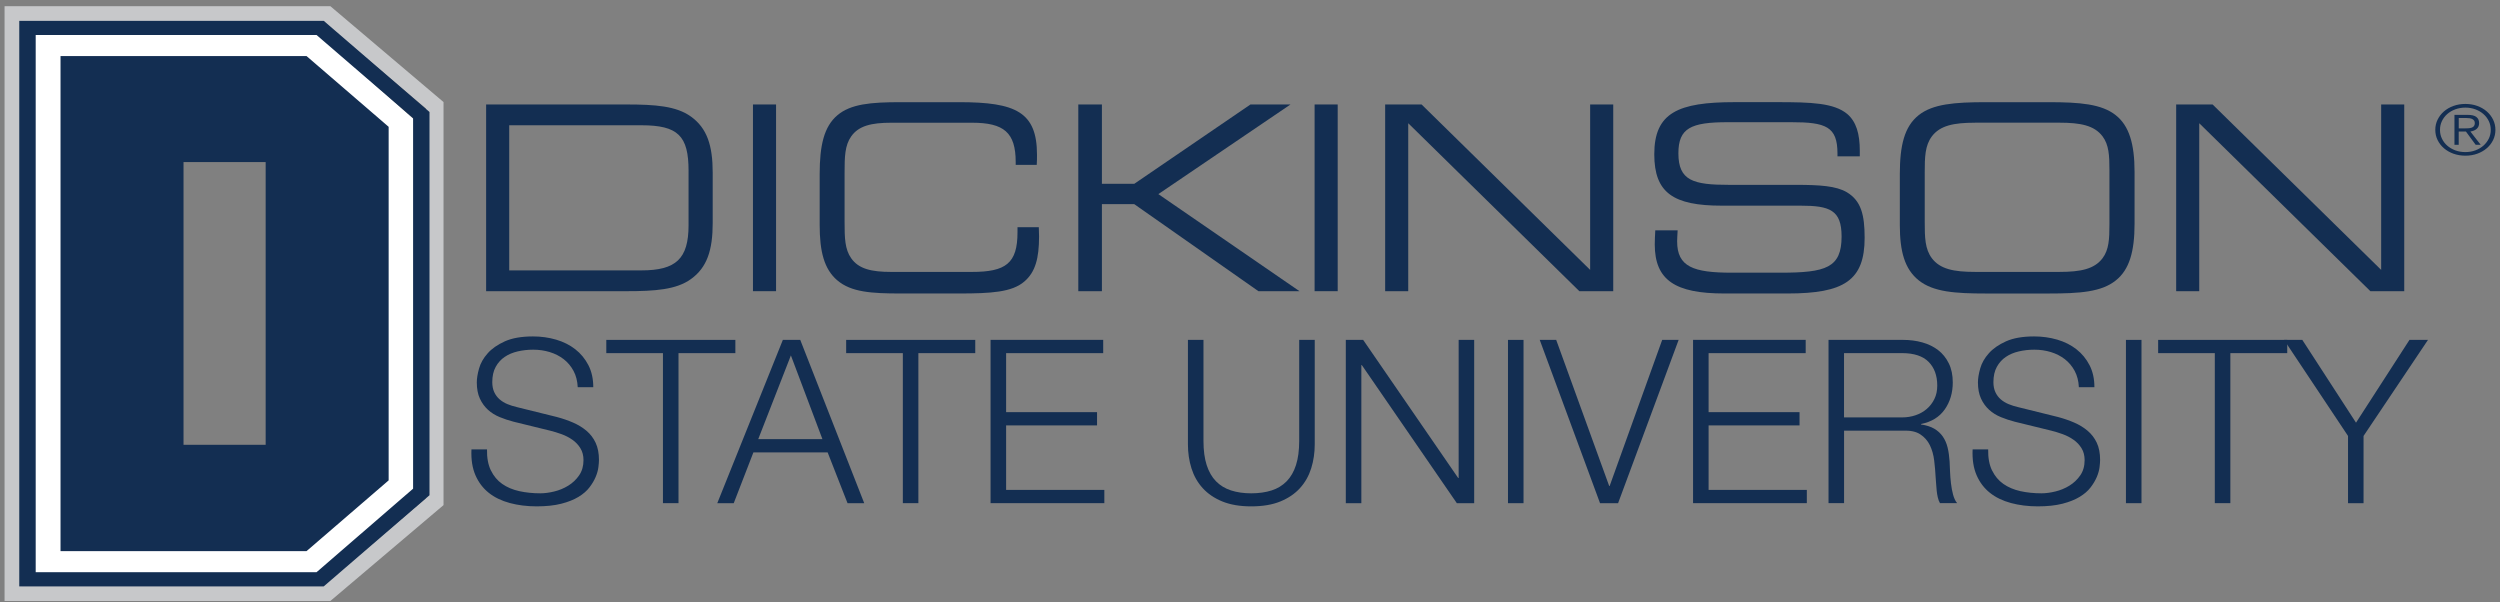 <svg width="274" height="66" viewBox="0 0 274 66" fill="none" xmlns="http://www.w3.org/2000/svg">
<rect x="0" y="0" width="274" height="66" fill="#808080" stroke="none"/>
<g clip-path="url(#clip0_11372_65658)">
<path d="M75.721 12.773C77.493 14.04 78.112 15.954 78.112 18.909V24.455C78.112 27.41 77.493 29.324 75.721 30.591C74.119 31.746 71.812 31.914 68.662 31.914H53.279V11.45H68.662C71.812 11.45 74.116 11.618 75.721 12.773ZM55.81 13.732V29.635H70.292C74.088 29.635 75.466 28.368 75.466 24.68V18.712C75.466 14.884 74.312 13.729 70.292 13.729H55.81V13.732Z" fill="#132E52"/>
<path d="M82.525 31.914V11.45H85.056V31.914H82.525Z" fill="#132E52"/>
<path d="M91.776 30.734C90.315 29.495 89.836 27.552 89.836 24.654V19.079C89.836 15.926 90.315 13.872 91.776 12.633C93.238 11.394 95.433 11.198 98.695 11.198H105.135C111.32 11.198 113.655 12.268 113.655 16.969C113.655 17.308 113.655 17.672 113.627 18.067H111.32V17.759C111.32 14.522 110.026 13.451 106.54 13.451H97.684C95.492 13.451 94.114 13.79 93.296 14.942C92.594 15.926 92.566 17.193 92.566 18.911V24.343C92.566 26.061 92.594 27.328 93.296 28.312C94.111 29.467 95.489 29.803 97.684 29.803H106.512C110.225 29.803 111.518 28.875 111.518 25.467V24.904H113.853C113.853 25.271 113.881 25.608 113.881 25.916C113.881 28.282 113.487 29.829 112.249 30.871C110.9 32.026 108.593 32.166 105.135 32.166H98.723C95.517 32.166 93.296 32.026 91.776 30.731V30.734Z" fill="#132E52"/>
<path d="M118.182 31.914V11.45H120.769V20.148H124.313L137.05 11.45H141.438L126.956 21.274L142.423 31.914H137.924L124.313 22.373H120.769V31.914H118.182Z" fill="#132E52"/>
<path d="M144.08 31.914V11.45H146.611V31.914H144.08Z" fill="#132E52"/>
<path d="M151.813 31.914V11.45H155.806L174.28 29.579V11.45H176.811V31.914H173.098L154.342 13.505V31.914H151.811H151.813Z" fill="#132E52"/>
<path d="M183.87 25.243C183.842 25.778 183.814 26.171 183.814 26.454C183.814 29.24 185.587 29.887 189.803 29.887H195.146C200.124 29.887 201.838 29.352 201.838 25.919C201.838 23.02 200.544 22.541 197.338 22.541H188.706C183.392 22.541 181.309 21.134 181.309 16.91C181.309 12.35 183.924 11.195 190.111 11.195H194.751C198.52 11.195 200.992 11.279 202.456 12.49C203.442 13.334 203.834 14.657 203.834 16.543V17.135H201.387V16.826C201.387 13.872 200.121 13.393 196.325 13.393H189.35C185.329 13.393 183.952 14.04 183.952 16.798C183.952 19.808 185.581 20.26 189.518 20.26H196.857C199.416 20.26 201.244 20.372 202.423 21.075C203.969 22.006 204.364 23.525 204.364 26.059C204.364 30.759 202.085 32.166 195.927 32.166H188.983C183.641 32.166 181.362 30.731 181.362 26.79C181.362 26.339 181.39 25.834 181.418 25.243H183.865H183.87Z" fill="#132E52"/>
<path d="M210.301 30.734C208.755 29.495 208.221 27.581 208.221 24.654V19.079C208.221 15.926 208.727 13.872 210.273 12.633C211.819 11.394 214.21 11.198 217.668 11.198H224.5C227.958 11.198 230.349 11.394 231.894 12.633C233.356 13.788 233.947 15.786 233.947 18.825V24.54C233.947 27.552 233.384 29.551 231.894 30.734C230.321 32.001 227.958 32.169 224.5 32.169H217.696C214.266 32.169 211.903 32.001 210.301 30.734ZM216.461 13.449C214.126 13.449 212.636 13.757 211.737 14.94C210.978 15.952 210.95 17.219 210.95 18.937V24.313C210.95 26.031 210.978 27.297 211.737 28.309C212.636 29.492 214.128 29.801 216.461 29.801H225.712C228.047 29.801 229.536 29.49 230.435 28.309C231.138 27.379 231.194 26.199 231.194 24.621V18.626C231.194 17.05 231.138 15.868 230.435 14.937C229.536 13.754 228.044 13.446 225.712 13.446H216.461V13.449Z" fill="#132E52"/>
<path d="M238.508 31.914V11.45H242.501L260.975 29.579V11.45H263.506V31.914H259.794L241.037 13.505V31.914H238.506H238.508Z" fill="#132E52"/>
<path d="M53.806 51.562C54.106 52.181 54.519 52.673 55.046 53.04C55.57 53.407 56.194 53.67 56.912 53.83C57.63 53.988 58.397 54.067 59.217 54.067C59.685 54.067 60.195 54.001 60.745 53.866C61.295 53.733 61.809 53.519 62.285 53.226C62.761 52.933 63.156 52.558 63.474 52.097C63.79 51.638 63.951 51.083 63.951 50.43C63.951 49.928 63.839 49.494 63.612 49.127C63.388 48.76 63.095 48.449 62.736 48.2C62.377 47.947 61.98 47.743 61.547 47.585C61.111 47.427 60.686 47.297 60.269 47.195L56.288 46.219C55.772 46.086 55.265 45.918 54.773 45.717C54.282 45.515 53.852 45.25 53.485 44.916C53.118 44.582 52.82 44.172 52.596 43.688C52.37 43.203 52.258 42.609 52.258 41.908C52.258 41.475 52.342 40.965 52.507 40.379C52.673 39.795 52.986 39.242 53.447 38.725C53.905 38.207 54.537 37.769 55.336 37.409C56.138 37.05 57.164 36.872 58.415 36.872C59.298 36.872 60.141 36.989 60.943 37.223C61.745 37.458 62.446 37.807 63.047 38.276C63.648 38.745 64.126 39.324 64.485 40.017C64.844 40.71 65.023 41.516 65.023 42.436H63.319C63.286 41.751 63.131 41.154 62.856 40.644C62.581 40.134 62.222 39.709 61.779 39.364C61.335 39.023 60.826 38.763 60.251 38.587C59.675 38.411 59.069 38.325 58.435 38.325C57.849 38.325 57.287 38.388 56.744 38.513C56.202 38.638 55.726 38.839 55.318 39.115C54.908 39.39 54.58 39.755 54.33 40.206C54.081 40.657 53.953 41.218 53.953 41.886C53.953 42.304 54.025 42.668 54.167 42.977C54.31 43.285 54.506 43.55 54.756 43.767C55.005 43.983 55.293 44.159 55.619 44.294C55.945 44.427 56.291 44.537 56.658 44.621L61.015 45.699C61.649 45.867 62.245 46.071 62.805 46.313C63.362 46.555 63.856 46.856 64.282 47.216C64.707 47.575 65.04 48.014 65.282 48.531C65.524 49.048 65.646 49.675 65.646 50.41C65.646 50.611 65.626 50.879 65.583 51.212C65.542 51.546 65.44 51.901 65.282 52.278C65.124 52.653 64.898 53.035 64.605 53.417C64.312 53.802 63.912 54.149 63.403 54.457C62.894 54.766 62.265 55.018 61.514 55.209C60.763 55.401 59.861 55.497 58.809 55.497C57.758 55.497 56.782 55.375 55.879 55.133C54.977 54.891 54.208 54.519 53.574 54.017C52.94 53.514 52.451 52.872 52.11 52.087C51.769 51.302 51.621 50.359 51.672 49.255H53.375C53.358 50.175 53.5 50.942 53.801 51.562H53.806Z" fill="#132E52"/>
<path d="M80.596 37.252V38.704H74.363V55.146H72.659V38.704H66.451V37.252H80.599H80.596Z" fill="#132E52"/>
<path d="M87.708 37.252L94.719 55.148H92.89L90.71 49.584H82.572L80.418 55.148H78.615L85.801 37.252H87.703H87.708ZM90.138 48.128L86.682 38.954L83.102 48.128H90.138Z" fill="#132E52"/>
<path d="M106.888 37.252V38.704H100.654V55.146H98.951V38.704H92.74V37.252H106.888Z" fill="#132E52"/>
<path d="M120.911 37.252V38.705H110.27V45.172H120.236V46.624H110.27V53.693H121.036V55.146H108.566V37.249H120.911V37.252Z" fill="#132E52"/>
<path d="M131.901 37.252V48.33C131.901 49.367 132.018 50.246 132.252 50.973C132.486 51.699 132.828 52.293 133.278 52.752C133.729 53.211 134.279 53.545 134.931 53.754C135.583 53.963 136.316 54.068 137.134 54.068C137.951 54.068 138.71 53.963 139.362 53.754C140.014 53.545 140.564 53.211 141.014 52.752C141.465 52.293 141.806 51.699 142.04 50.973C142.275 50.246 142.392 49.364 142.392 48.33V37.252H144.095V48.707C144.095 49.627 143.966 50.499 143.708 51.327C143.449 52.153 143.041 52.877 142.481 53.494C141.921 54.113 141.203 54.6 140.327 54.96C139.451 55.319 138.386 55.498 137.134 55.498C135.881 55.498 134.842 55.316 133.966 54.96C133.09 54.6 132.372 54.111 131.812 53.494C131.251 52.877 130.844 52.153 130.584 51.327C130.325 50.499 130.197 49.627 130.197 48.707V37.252H131.901Z" fill="#132E52"/>
<path d="M149.402 37.252L159.817 52.39H159.868V37.252H161.571V55.148H159.669L149.254 40.01H149.204V55.148H147.5V37.252H149.402Z" fill="#132E52"/>
<path d="M166.979 37.252V55.148H165.275V37.252H166.979Z" fill="#132E52"/>
<path d="M170.559 37.252L176.368 53.267H176.416L182.176 37.252H183.979L177.343 55.148H175.364L168.754 37.252H170.557H170.559Z" fill="#132E52"/>
<path d="M197.903 37.252V38.705H187.262V45.172H197.229V46.624H187.262V53.693H198.028V55.146H185.559V37.249H197.903V37.252Z" fill="#132E52"/>
<path d="M208.593 37.252C209.326 37.252 210.024 37.343 210.683 37.527C211.343 37.71 211.918 37.991 212.41 38.365C212.901 38.74 213.293 39.227 213.586 39.819C213.879 40.412 214.024 41.108 214.024 41.911C214.024 43.048 213.731 44.035 213.148 44.868C212.563 45.704 211.697 46.239 210.543 46.471V46.522C211.127 46.607 211.61 46.76 211.995 46.986C212.379 47.211 212.693 47.499 212.934 47.85C213.176 48.202 213.352 48.608 213.462 49.066C213.571 49.525 213.64 50.022 213.675 50.558C213.693 50.858 213.709 51.225 213.724 51.661C213.742 52.097 213.775 52.533 213.826 52.977C213.877 53.42 213.956 53.838 214.062 54.231C214.172 54.623 214.317 54.929 214.5 55.146H212.624C212.524 54.98 212.443 54.774 212.387 54.532C212.328 54.289 212.288 54.04 212.262 53.78C212.237 53.522 212.216 53.267 212.199 53.015C212.181 52.765 212.165 52.548 212.15 52.362C212.117 51.728 212.061 51.098 211.987 50.471C211.911 49.844 211.753 49.286 211.511 48.791C211.269 48.299 210.918 47.901 210.459 47.601C210.001 47.3 209.37 47.167 208.57 47.2H202.11V55.146H200.406V37.249H208.593V37.252ZM208.468 45.748C208.985 45.748 209.479 45.669 209.945 45.511C210.414 45.352 210.821 45.123 211.172 44.82C211.524 44.519 211.801 44.154 212.01 43.729C212.219 43.303 212.323 42.814 212.323 42.263C212.323 41.162 212.005 40.293 211.371 39.655C210.737 39.021 209.769 38.702 208.466 38.702H202.105V45.745H208.466L208.468 45.748Z" fill="#132E52"/>
<path d="M218.333 51.562C218.634 52.181 219.046 52.673 219.573 53.04C220.098 53.407 220.722 53.67 221.437 53.83C222.155 53.988 222.924 54.067 223.742 54.067C224.208 54.067 224.717 54.001 225.269 53.866C225.819 53.733 226.334 53.519 226.81 53.226C227.286 52.933 227.681 52.558 227.999 52.097C228.315 51.638 228.475 51.083 228.475 50.43C228.475 49.928 228.363 49.494 228.137 49.127C227.91 48.76 227.62 48.449 227.261 48.2C226.902 47.947 226.504 47.743 226.072 47.585C225.639 47.427 225.211 47.297 224.796 47.195L220.813 46.219C220.296 46.086 219.79 45.918 219.298 45.717C218.807 45.515 218.376 45.25 218.01 44.916C217.643 44.582 217.345 44.172 217.121 43.688C216.897 43.203 216.782 42.609 216.782 41.908C216.782 41.475 216.866 40.965 217.032 40.379C217.197 39.795 217.511 39.242 217.972 38.725C218.43 38.207 219.061 37.769 219.861 37.409C220.663 37.05 221.689 36.872 222.94 36.872C223.823 36.872 224.666 36.989 225.468 37.223C226.27 37.458 226.97 37.807 227.571 38.276C228.172 38.745 228.651 39.324 229.01 40.017C229.369 40.71 229.547 41.516 229.547 42.436H227.844C227.811 41.751 227.655 41.154 227.38 40.644C227.105 40.134 226.746 39.709 226.303 39.364C225.86 39.023 225.353 38.763 224.775 38.587C224.2 38.411 223.594 38.325 222.96 38.325C222.377 38.325 221.811 38.388 221.269 38.513C220.727 38.638 220.251 38.839 219.843 39.115C219.433 39.39 219.105 39.755 218.855 40.206C218.606 40.657 218.478 41.218 218.478 41.886C218.478 42.304 218.55 42.668 218.692 42.977C218.835 43.285 219.031 43.55 219.28 43.767C219.53 43.983 219.818 44.159 220.144 44.294C220.47 44.427 220.816 44.537 221.183 44.621L225.539 45.699C226.173 45.867 226.769 46.071 227.329 46.313C227.89 46.555 228.381 46.856 228.806 47.216C229.232 47.575 229.565 48.014 229.81 48.531C230.052 49.048 230.171 49.675 230.171 50.41C230.171 50.611 230.151 50.879 230.11 51.212C230.067 51.546 229.968 51.901 229.81 52.278C229.649 52.653 229.425 53.035 229.132 53.417C228.839 53.802 228.44 54.149 227.93 54.457C227.421 54.766 226.79 55.018 226.041 55.209C225.29 55.401 224.388 55.497 223.337 55.497C222.285 55.497 221.307 55.375 220.406 55.133C219.504 54.891 218.735 54.519 218.101 54.017C217.467 53.514 216.978 52.872 216.637 52.087C216.296 51.302 216.148 50.359 216.199 49.255H217.903C217.885 50.175 218.028 50.942 218.328 51.562H218.333Z" fill="#132E52"/>
<path d="M234.707 37.252V55.148H233.004V37.252H234.707Z" fill="#132E52"/>
<path d="M250.681 37.252V38.704H244.447V55.146H242.744V38.704H236.533V37.252H250.681Z" fill="#132E52"/>
<path d="M250.33 37.252H252.334L258.219 46.326L264.078 37.252H266.107L259.046 47.779V55.148H257.343V47.779L250.333 37.252H250.33Z" fill="#132E52"/>
<path d="M48.611 55.36L36.208 65.867H0.5V0.678H36.208L48.611 11.185V55.36ZM46.686 54.603V11.901L35.362 2.309H2.428V64.233H35.362L46.686 54.603ZM43.819 53.647L34.186 61.806H5.341V4.738H34.189L43.822 12.898V53.649L43.819 53.647ZM29.396 49.548V16.956H19.763V49.551H29.396V49.548Z" fill="#C7C8CA"/>
<path d="M46.426 13.864H46.261L34.677 3.619V2.873H2.898V63.606H34.494L34.591 63.716L46.276 53.428L45.734 52.808H46.429V13.864H46.426ZM34.677 58.929V57.244H8.292V9.238H34.677V8.34L41.033 13.961V52.811H41.626L34.675 58.929H34.677Z" fill="white"/>
<path d="M47.075 54.277L35.484 64.266H2.111V2.284H35.482L47.073 12.273V54.277H47.075ZM45.275 53.558V12.954L34.692 3.834H3.912V62.714H34.692L45.275 53.558ZM42.596 52.648L33.595 60.404H6.634V6.143H33.595L42.596 13.9V52.648ZM29.116 48.75V17.759H20.114V48.75H29.116Z" fill="#132E52"/>
<path d="M271.507 11.608C271.909 11.754 272.256 11.955 272.551 12.212C272.846 12.47 273.078 12.771 273.246 13.117C273.414 13.464 273.498 13.836 273.498 14.231C273.498 14.626 273.414 15.006 273.246 15.35C273.078 15.694 272.846 15.993 272.551 16.247C272.256 16.502 271.907 16.701 271.507 16.847C271.105 16.992 270.672 17.063 270.206 17.063C269.74 17.063 269.304 16.989 268.902 16.847C268.5 16.701 268.151 16.502 267.855 16.247C267.56 15.993 267.328 15.694 267.16 15.35C266.992 15.006 266.908 14.634 266.908 14.231C266.908 13.829 266.992 13.461 267.16 13.117C267.328 12.771 267.56 12.47 267.855 12.212C268.151 11.955 268.5 11.754 268.902 11.608C269.304 11.463 269.737 11.392 270.206 11.392C270.674 11.392 271.107 11.463 271.507 11.608ZM269.093 11.986C268.754 12.113 268.459 12.286 268.212 12.505C267.965 12.725 267.771 12.982 267.631 13.278C267.491 13.574 267.423 13.892 267.423 14.231C267.423 14.57 267.491 14.891 267.631 15.185C267.769 15.48 267.962 15.738 268.212 15.957C268.461 16.176 268.754 16.349 269.093 16.477C269.432 16.604 269.803 16.668 270.206 16.668C270.608 16.668 270.97 16.604 271.308 16.477C271.647 16.349 271.942 16.176 272.189 15.957C272.436 15.738 272.632 15.48 272.775 15.185C272.918 14.889 272.986 14.57 272.986 14.231C272.986 13.892 272.915 13.571 272.775 13.278C272.632 12.982 272.439 12.725 272.189 12.505C271.942 12.286 271.647 12.113 271.308 11.986C270.97 11.858 270.6 11.794 270.206 11.794C269.811 11.794 269.432 11.858 269.093 11.986ZM269.009 15.873V12.59H270.471C270.901 12.59 271.217 12.666 271.413 12.822C271.611 12.977 271.711 13.201 271.711 13.497C271.711 13.64 271.685 13.765 271.634 13.872C271.583 13.979 271.515 14.068 271.425 14.142C271.336 14.216 271.235 14.275 271.12 14.318C271.005 14.361 270.881 14.394 270.753 14.415L271.886 15.873H271.336L270.264 14.415H269.475V15.873H269.006H269.009ZM270.519 14.06C270.656 14.053 270.779 14.032 270.886 13.994C270.993 13.959 271.077 13.902 271.143 13.823C271.206 13.744 271.24 13.637 271.24 13.5C271.24 13.382 271.214 13.288 271.163 13.217C271.112 13.145 271.046 13.089 270.96 13.046C270.873 13.003 270.779 12.975 270.672 12.959C270.565 12.944 270.453 12.936 270.336 12.936H269.478V14.073H270.096C270.239 14.073 270.379 14.068 270.516 14.06H270.519Z" fill="#132E52"/>
</g>
<defs>
<clipPath id="clip0_11372_65658">
<rect width="273" height="65.187" fill="white" transform="translate(0.5 0.678)"/>
</clipPath>
</defs>
</svg>
